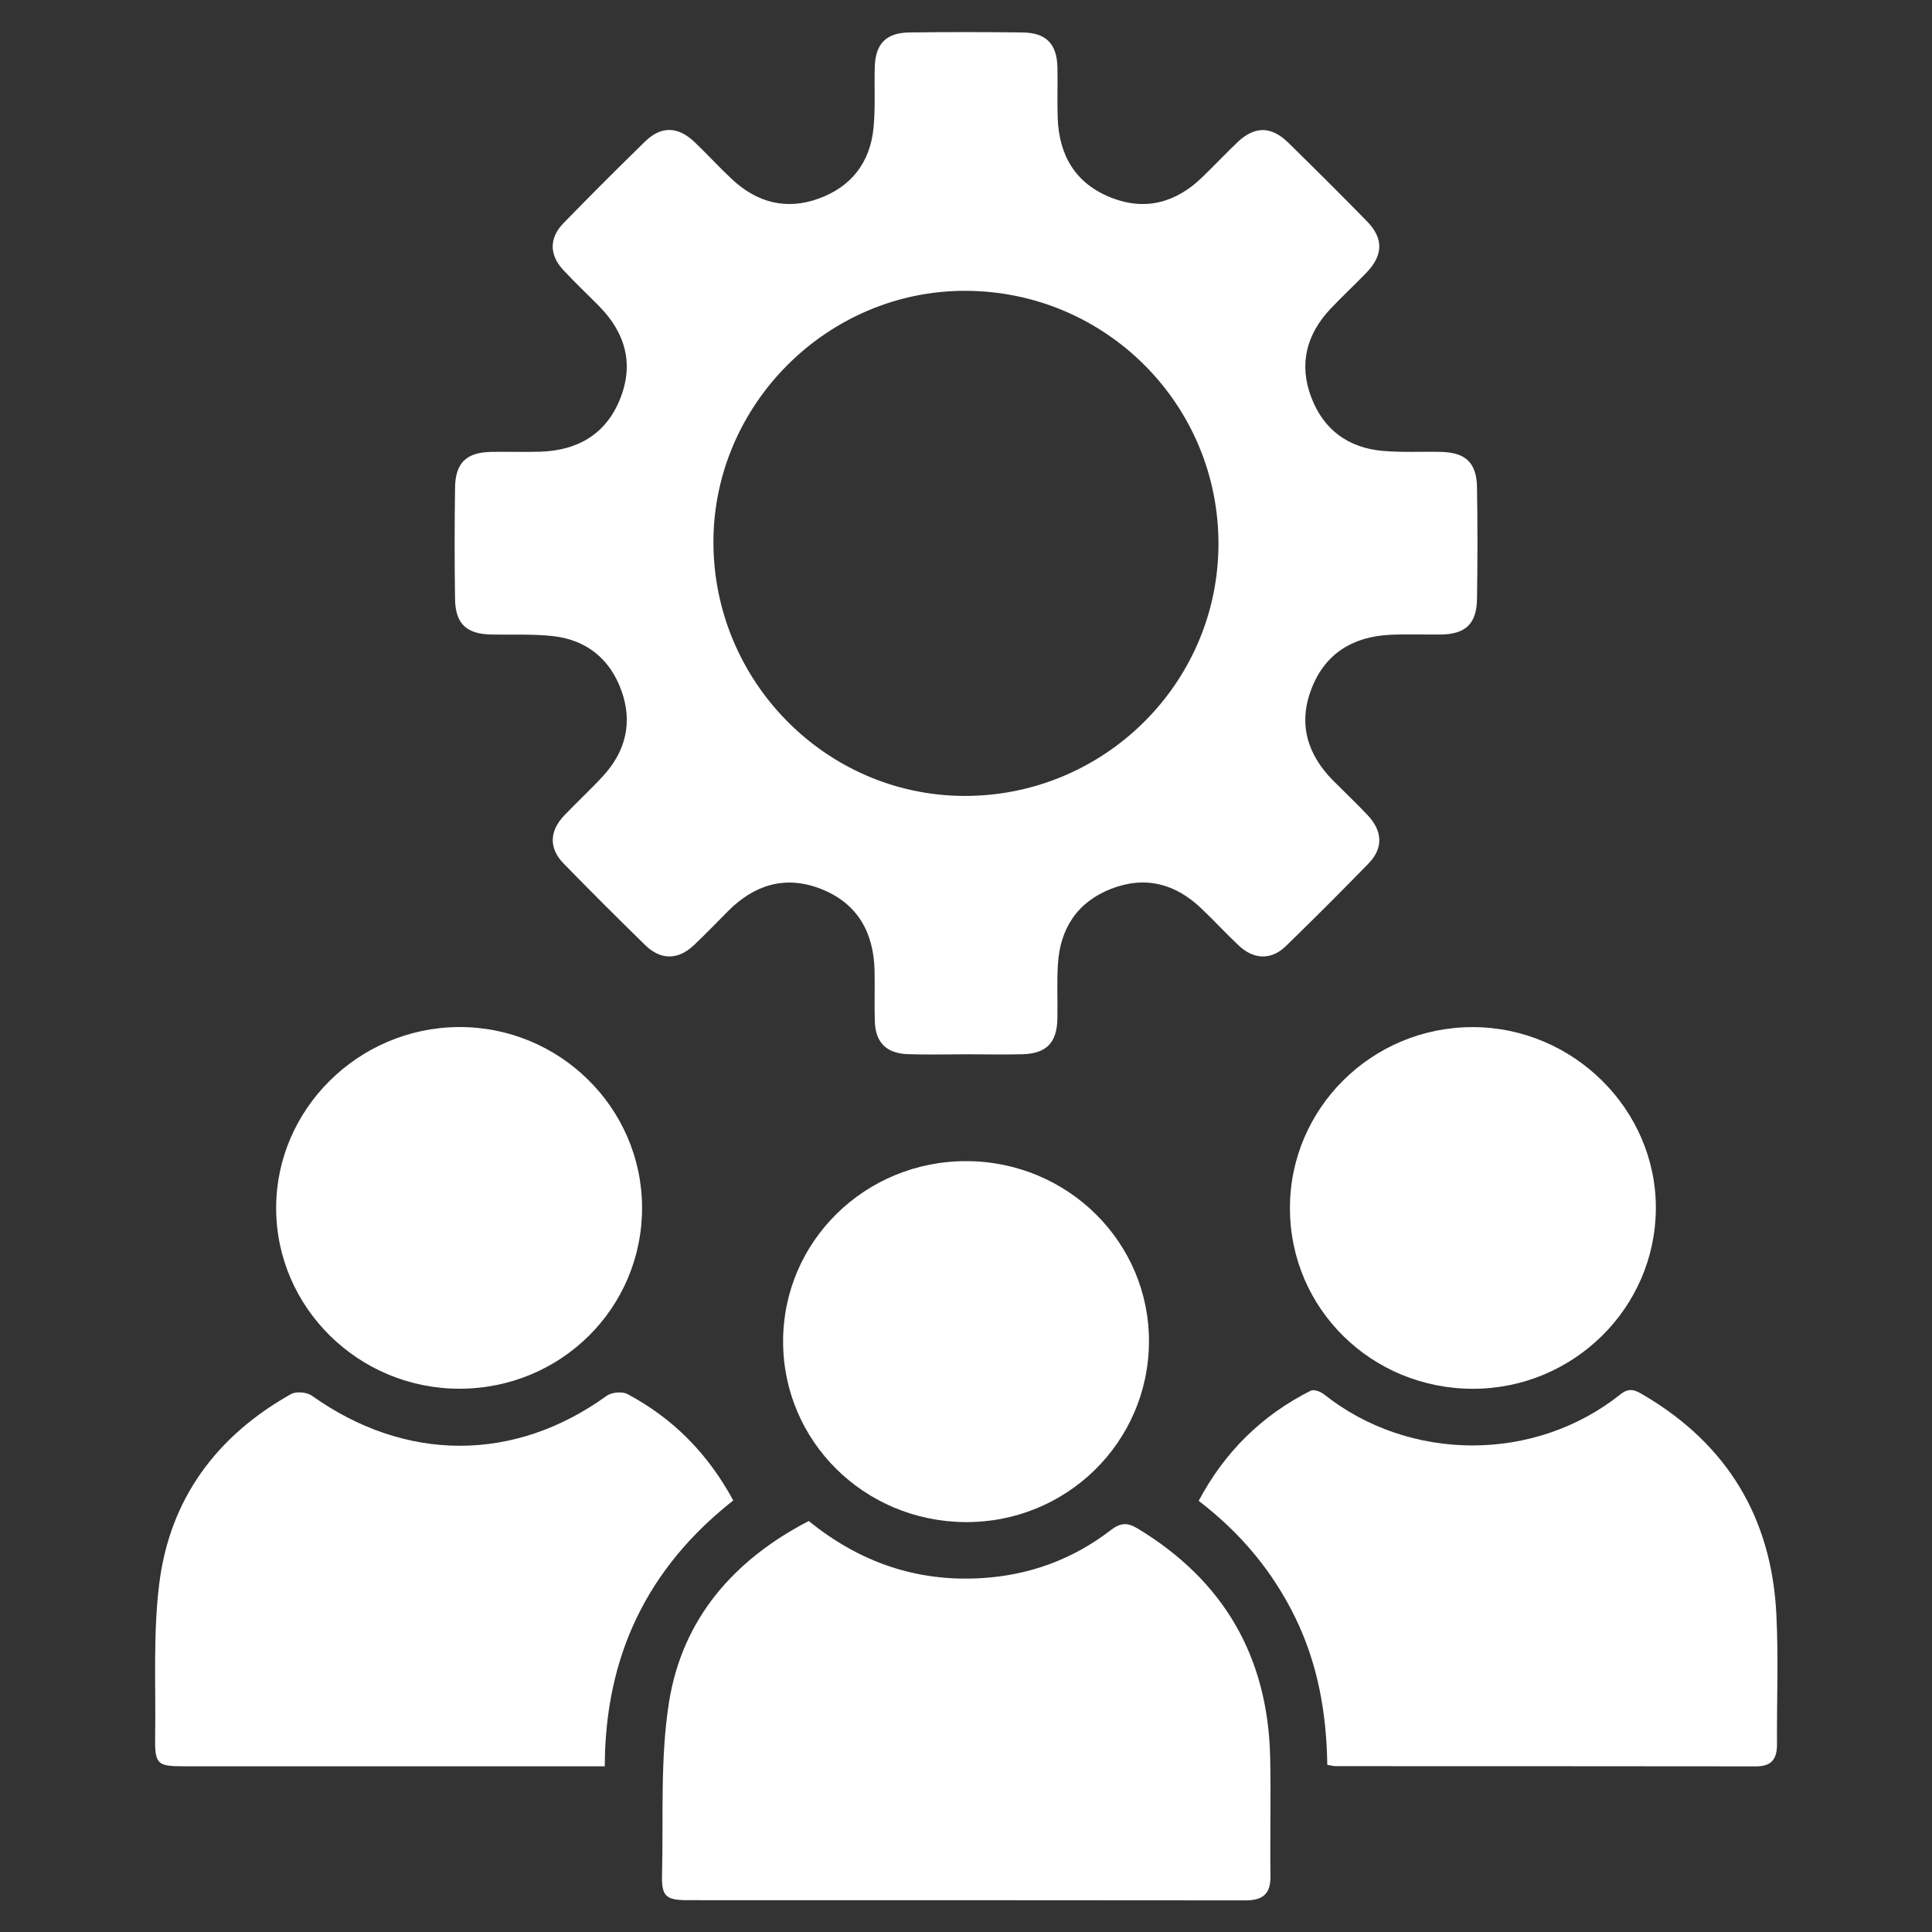 <?xml version="1.0" encoding="UTF-8"?>
<svg xmlns="http://www.w3.org/2000/svg" width="30" height="30" viewBox="0 0 30 30" fill="none">
  <rect x="0" y="0" width="30" height="30" fill="#333333" stroke="none"/>
  <path d="M15.002 16.371C14.699 16.371 14.396 16.38 14.094 16.369C13.76 16.356 13.594 16.186 13.584 15.856C13.576 15.592 13.586 15.328 13.58 15.065C13.565 14.474 13.312 14.025 12.75 13.804C12.201 13.588 11.718 13.734 11.307 14.146C11.128 14.325 10.953 14.51 10.768 14.683C10.525 14.91 10.256 14.909 10.017 14.674C9.591 14.258 9.169 13.837 8.753 13.41C8.521 13.173 8.529 12.906 8.763 12.661C8.958 12.456 9.167 12.264 9.359 12.056C9.714 11.673 9.827 11.222 9.651 10.728C9.476 10.238 9.114 9.938 8.592 9.878C8.274 9.842 7.949 9.86 7.627 9.853C7.243 9.845 7.071 9.685 7.066 9.301C7.057 8.725 7.058 8.149 7.066 7.573C7.071 7.187 7.241 7.025 7.625 7.017C7.879 7.012 8.133 7.022 8.387 7.014C8.966 6.996 9.406 6.746 9.627 6.199C9.849 5.651 9.71 5.167 9.302 4.753C9.117 4.565 8.924 4.385 8.745 4.191C8.527 3.956 8.527 3.692 8.752 3.463C9.167 3.036 9.589 2.615 10.015 2.199C10.266 1.953 10.527 1.96 10.786 2.207C10.984 2.396 11.169 2.599 11.368 2.785C11.759 3.149 12.216 3.267 12.72 3.081C13.222 2.897 13.513 2.518 13.564 1.985C13.594 1.675 13.575 1.361 13.583 1.049C13.591 0.682 13.756 0.509 14.12 0.504C14.706 0.496 15.292 0.497 15.878 0.504C16.245 0.509 16.411 0.68 16.42 1.046C16.426 1.309 16.414 1.573 16.424 1.836C16.445 2.416 16.702 2.851 17.252 3.068C17.789 3.281 18.266 3.144 18.674 2.747C18.856 2.57 19.031 2.385 19.214 2.21C19.481 1.955 19.739 1.955 20.006 2.217C20.417 2.62 20.826 3.027 21.228 3.438C21.485 3.701 21.479 3.962 21.22 4.232C21.037 4.422 20.843 4.602 20.662 4.793C20.286 5.19 20.166 5.654 20.361 6.169C20.551 6.671 20.934 6.953 21.466 7.001C21.767 7.028 22.071 7.01 22.373 7.017C22.759 7.025 22.93 7.186 22.935 7.57C22.944 8.146 22.944 8.722 22.935 9.298C22.93 9.685 22.759 9.846 22.377 9.853C22.113 9.856 21.849 9.845 21.586 9.857C21.007 9.885 20.573 10.149 20.363 10.699C20.156 11.239 20.299 11.714 20.699 12.119C20.878 12.299 21.063 12.474 21.237 12.658C21.47 12.905 21.481 13.172 21.25 13.409C20.828 13.842 20.4 14.271 19.966 14.692C19.74 14.911 19.47 14.902 19.236 14.683C19.037 14.496 18.852 14.294 18.654 14.106C18.25 13.72 17.779 13.596 17.253 13.802C16.728 14.007 16.461 14.418 16.427 14.974C16.409 15.256 16.425 15.541 16.419 15.824C16.411 16.191 16.248 16.359 15.881 16.37C15.588 16.378 15.295 16.371 15.002 16.371C15.002 16.372 15.002 16.372 15.002 16.371ZM11.078 8.406C11.072 10.567 12.813 12.343 14.955 12.359C17.126 12.374 18.907 10.627 18.92 8.467C18.934 6.288 17.17 4.517 14.985 4.516C12.853 4.514 11.085 6.275 11.078 8.406Z" fill="white"></path>
  <path d="M12.558 23.618C13.345 24.256 14.225 24.563 15.228 24.506C15.981 24.463 16.658 24.215 17.253 23.756C17.403 23.641 17.511 23.642 17.664 23.734C19.001 24.541 19.687 25.725 19.723 27.282C19.737 27.897 19.719 28.512 19.728 29.127C19.733 29.405 19.613 29.509 19.342 29.509C16.453 29.505 13.564 29.507 10.675 29.506C10.339 29.506 10.271 29.443 10.28 29.112C10.303 28.216 10.249 27.306 10.389 26.428C10.596 25.135 11.395 24.221 12.558 23.618Z" fill="white"></path>
  <path d="M11.386 23.299C10.045 24.354 9.395 25.723 9.391 27.427C9.28 27.427 9.184 27.427 9.088 27.427C7.01 27.427 4.932 27.427 2.854 27.427C2.44 27.427 2.403 27.394 2.409 26.972C2.421 26.183 2.376 25.385 2.471 24.606C2.631 23.282 3.358 22.299 4.519 21.647C4.6 21.602 4.766 21.617 4.844 21.673C6.298 22.708 7.988 22.709 9.419 21.675C9.496 21.619 9.661 21.603 9.743 21.647C10.449 22.023 10.991 22.569 11.386 23.299Z" fill="white"></path>
  <path d="M20.61 27.404C20.599 26.605 20.464 25.835 20.11 25.112C19.76 24.399 19.267 23.805 18.613 23.305C19.018 22.544 19.595 21.976 20.354 21.594C20.401 21.571 20.504 21.608 20.555 21.648C21.886 22.707 23.831 22.714 25.165 21.649C25.312 21.532 25.41 21.597 25.528 21.666C26.822 22.43 27.508 23.569 27.583 25.062C27.617 25.733 27.589 26.409 27.593 27.081C27.595 27.305 27.515 27.428 27.271 27.428C25.095 27.425 22.92 27.426 20.744 27.425C20.706 27.425 20.668 27.413 20.61 27.404Z" fill="white"></path>
  <path d="M20.03 18.762C20.028 17.209 21.304 15.946 22.871 15.949C24.434 15.952 25.722 17.233 25.712 18.772C25.702 20.311 24.432 21.562 22.877 21.565C21.298 21.567 20.031 20.321 20.03 18.762Z" fill="white"></path>
  <path d="M9.97 18.748C9.974 20.308 8.713 21.562 7.137 21.564C5.568 21.566 4.286 20.302 4.288 18.755C4.289 17.225 5.56 15.962 7.115 15.948C8.68 15.935 9.965 17.196 9.97 18.748Z" fill="white"></path>
  <path d="M15.003 18.03C16.58 18.032 17.851 19.291 17.841 20.842C17.831 22.401 16.553 23.649 14.983 23.635C13.416 23.621 12.163 22.379 12.16 20.836C12.156 19.283 13.427 18.029 15.003 18.03Z" fill="white"></path>
</svg>
